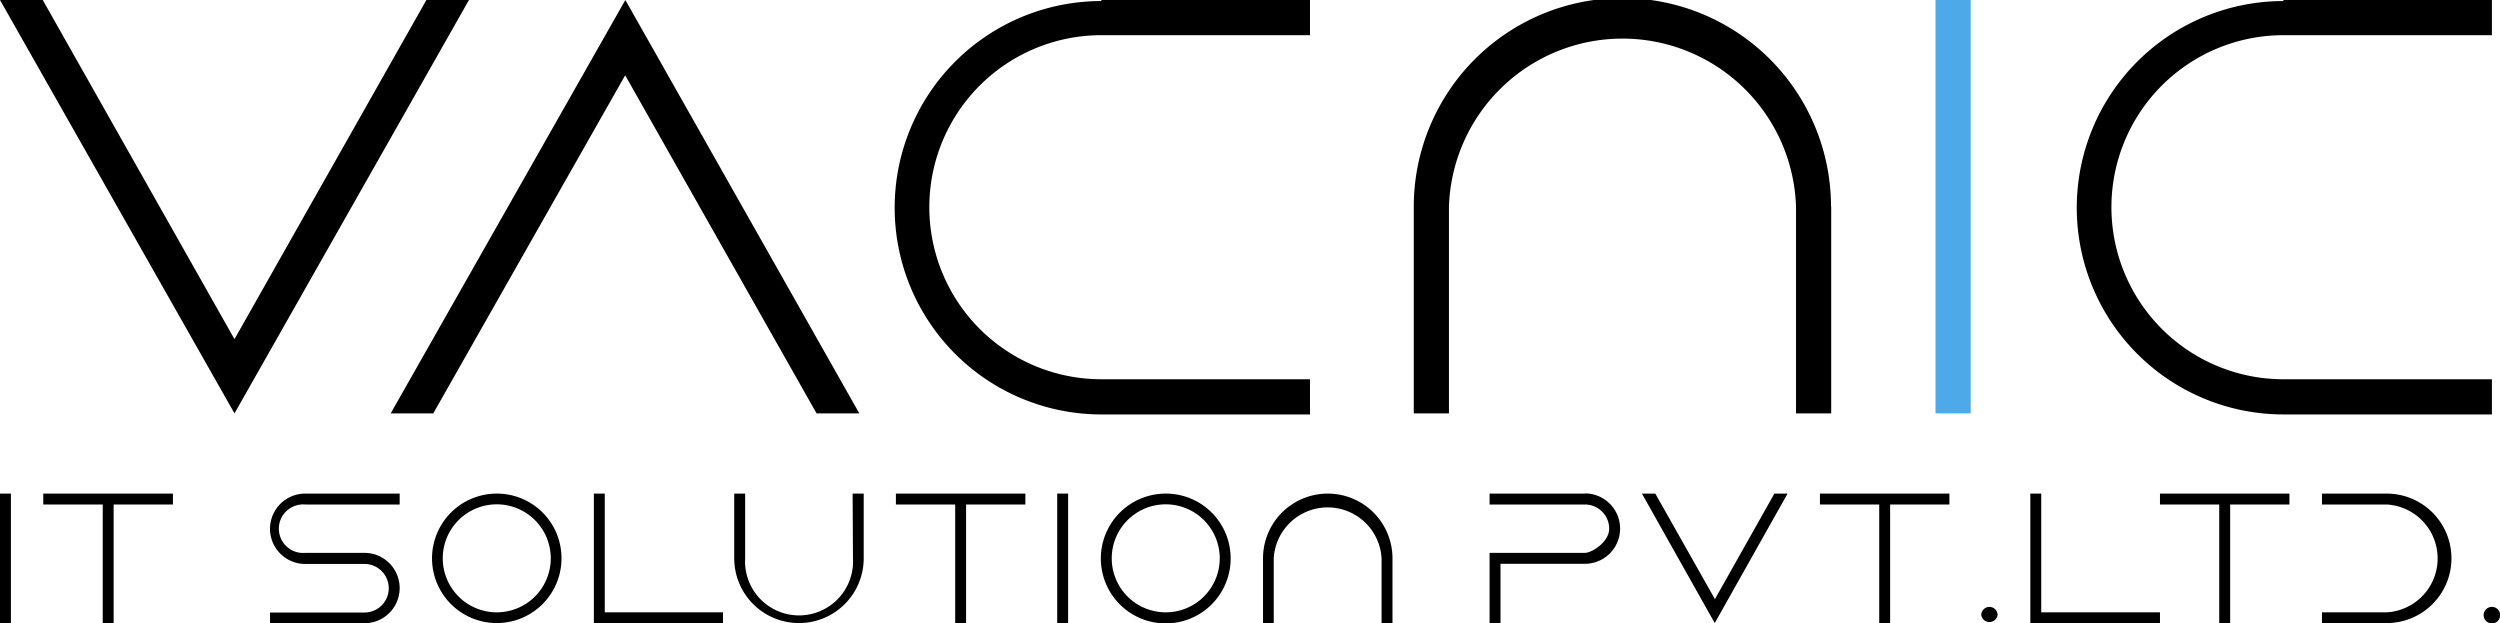 <svg xmlns="http://www.w3.org/2000/svg" id="OBJECTS" viewBox="0 0 142.12 35.43"><defs><style>.cls-1{fill:#4ea9e8;}</style></defs><path d="M25.14,2.72h2.42L14.23,26.22.9,2.72H3.33L14.23,22Z" transform="translate(-0.9 -2.72)"></path><path d="M36.45,2.72l13.3,23.5H47.32L36.44,7,25.53,26.22H23.11Z" transform="translate(-0.9 -2.72)"></path><path d="M63.51,2.72H75.37v2H63.51a9.78,9.78,0,1,0,0,19.56H75.37v2H63.51a11.75,11.75,0,1,1,0-23.5Z" transform="translate(-0.9 -2.72)"></path><path d="M105,14.47V26.22h-2V14.47a9.87,9.87,0,0,0-19.73,0V26.22h-2V14.47a11.86,11.86,0,0,1,23.72,0Z" transform="translate(-0.9 -2.72)"></path><path class="cls-1" d="M110.93,2.72h2v23.5h-2Z" transform="translate(-0.9 -2.72)"></path><path d="M130.71,2.72h11.85v2H130.71a9.78,9.78,0,1,0,0,19.56h11.85v2H130.71a11.75,11.75,0,1,1,0-23.5Z" transform="translate(-0.9 -2.72)"></path><path d="M.9,30.78h.62v7.36H.9Z" transform="translate(-0.9 -2.72)"></path><path d="M3.36,30.78h7.37v.62H7.36v6.74H6.74V31.4H3.36Z" transform="translate(-0.9 -2.72)"></path><path d="M23.62,30.78v.62H18.25a1.38,1.38,0,1,0,0,2.75h3.37a2,2,0,1,1,0,4H16.25v-.61h5.37a1.38,1.38,0,1,0,0-2.76H18.25a2,2,0,1,1,0-4Z" transform="translate(-0.9 -2.72)"></path><path d="M32.82,34.46a3.68,3.68,0,1,1-3.68-3.68A3.67,3.67,0,0,1,32.82,34.46Zm-.61,0a3.07,3.07,0,1,0-3.07,3.07A3.07,3.07,0,0,0,32.21,34.46Z" transform="translate(-0.9 -2.72)"></path><path d="M41.48,37.53H42v.61H34.66V30.78h.62v6.75h6.2Z" transform="translate(-0.9 -2.72)"></path><path d="M49.37,30.78H50v3.68a3.68,3.68,0,0,1-7.36,0V30.78h.62v3.68a3.07,3.07,0,1,0,6.13,0Z" transform="translate(-0.9 -2.72)"></path><path d="M51.83,30.78h7.36v.62H55.82v6.74H55.2V31.4H51.83Z" transform="translate(-0.9 -2.72)"></path><path d="M61,30.78h.62v7.36H61Z" transform="translate(-0.9 -2.72)"></path><path d="M70.86,34.46a3.69,3.69,0,1,1-3.69-3.68A3.68,3.68,0,0,1,70.86,34.46Zm-.62,0a3.07,3.07,0,1,0-3.07,3.07A3.07,3.07,0,0,0,70.24,34.46Z" transform="translate(-0.9 -2.72)"></path><path d="M80.06,34.46v3.68h-.62V34.46a3.07,3.07,0,0,0-6.13,0v3.68H72.7V34.46a3.68,3.68,0,0,1,7.36,0Z" transform="translate(-0.9 -2.72)"></path><path d="M91,30.78H85.58v.62H91a1.38,1.38,0,0,1,1.38,1.37c0,.77-1,1.38-1.38,1.38H85.58v4h.62V34.77H91a2,2,0,1,0,0-4Z" transform="translate(-0.9 -2.72)"></path><path d="M101.77,30.78h.75l-4.14,7.36-4.14-7.36H95l3.39,6Z" transform="translate(-0.9 -2.72)"></path><path d="M104.36,30.78h7.36v.62h-3.37v6.74h-.62V31.4h-3.37Z" transform="translate(-0.9 -2.72)"></path><path d="M114,37.22a.47.47,0,0,1,.46.46.47.47,0,0,1-.93,0A.47.47,0,0,1,114,37.22Z" transform="translate(-0.9 -2.72)"></path><path d="M123.14,37.53h.55v.61h-7.37V30.78h.62v6.75h6.2Z" transform="translate(-0.9 -2.72)"></path><path d="M123.69,30.78h7.36v.62h-3.37v6.74h-.62V31.4h-3.37Z" transform="translate(-0.9 -2.72)"></path><path d="M140.26,34.46a3.68,3.68,0,0,1-3.68,3.68H132.9v-.61h3.68a3.07,3.07,0,0,0,0-6.13H132.9v-.62h3.68A3.68,3.68,0,0,1,140.26,34.46Z" transform="translate(-0.9 -2.72)"></path><path d="M142.56,37.22a.47.47,0,0,1,.47.46.47.47,0,1,1-.47-.46Z" transform="translate(-0.9 -2.72)"></path></svg>